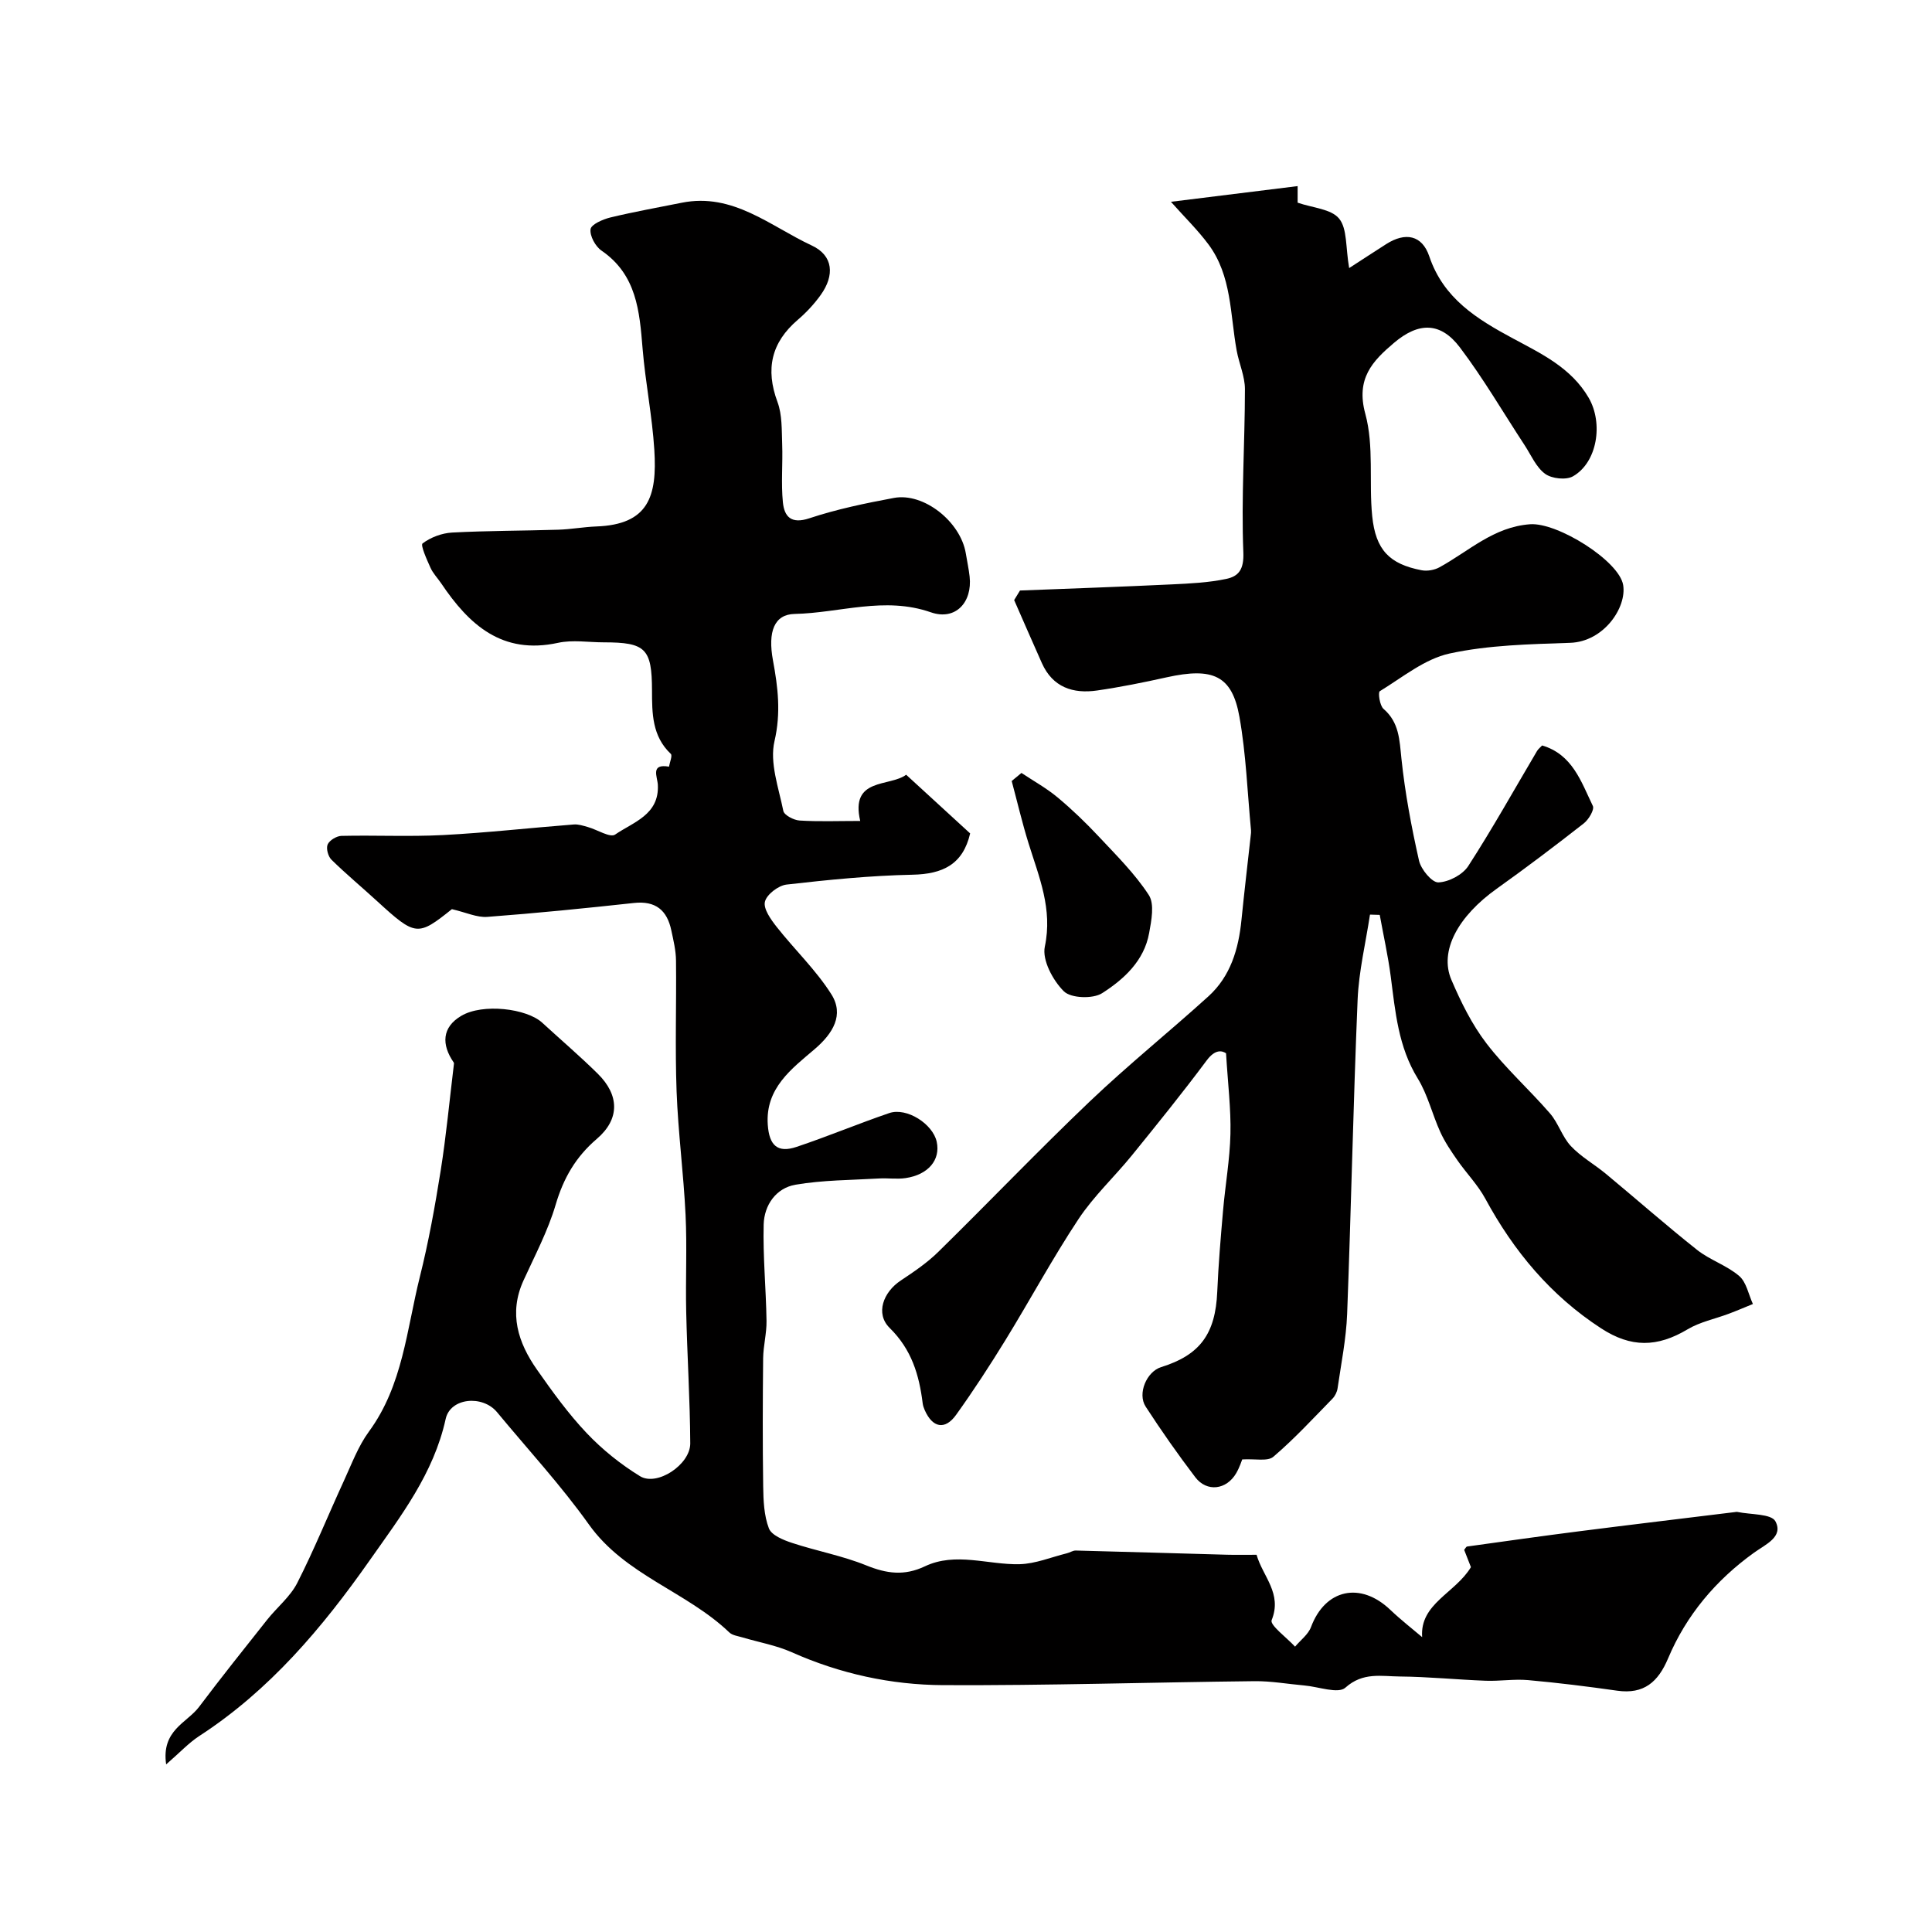 <svg enable-background="new 0 0 400 400" viewBox="0 0 400 400" xmlns="http://www.w3.org/2000/svg"><g fill="#010000"><path d="m294.44 338.95c-.51-6.94 6.86-9.1 10.1-14.49-.39-.99-.9-2.29-1.4-3.58.23-.26.4-.66.62-.69 7.77-1.08 15.53-2.18 23.31-3.17 10.71-1.37 21.43-2.64 32.14-3.96.17-.02.34-.06.5-.03 2.73.58 7.02.35 7.87 1.94 1.71 3.22-2.02 4.76-4.43 6.5-7.89 5.67-14.01 12.91-17.79 21.88-2.06 4.89-5.01 7.47-10.53 6.69-6.13-.87-12.28-1.64-18.45-2.19-2.9-.26-5.86.24-8.78.13-5.94-.22-11.86-.83-17.8-.88-3.79-.03-7.62-.95-11.25 2.31-1.49 1.34-5.58-.2-8.48-.45-3.44-.3-6.89-.93-10.33-.89-21.48.23-42.96.92-64.44.82-10.8-.05-21.36-2.35-31.37-6.81-3.23-1.44-6.82-2.06-10.24-3.08-.93-.28-2.06-.41-2.7-1.03-8.87-8.49-21.58-11.83-29.07-22.35-5.8-8.13-12.63-15.53-19.01-23.24-3-3.62-9.68-3-10.64 1.4-2.49 11.33-9.29 20.11-15.72 29.26-9.85 14.02-20.74 26.93-35.29 36.38-2.21 1.44-4.05 3.45-6.86 5.88-1.04-7.09 4.32-8.6 6.8-11.89 4.59-6.1 9.36-12.07 14.11-18.06 2.04-2.57 4.77-4.75 6.23-7.61 3.51-6.9 6.42-14.11 9.66-21.15 1.6-3.47 2.96-7.17 5.19-10.21 7.01-9.56 7.8-21.08 10.52-31.96 1.82-7.26 3.15-14.66 4.33-22.06 1.15-7.26 1.83-14.59 2.72-21.89.02-.16.06-.38-.02-.49-2.58-3.73-2.44-7.3 1.56-9.66 4.43-2.63 13.54-1.54 16.76 1.42 3.83 3.52 7.79 6.9 11.49 10.55 4.5 4.43 4.61 9.4-.17 13.49-4.39 3.75-6.92 8.15-8.54 13.65-1.6 5.42-4.31 10.53-6.67 15.71-3.08 6.79-1.12 12.84 2.81 18.44 3.19 4.55 6.48 9.11 10.28 13.12 3.24 3.42 7.04 6.47 11.05 8.93 3.51 2.16 10.42-2.39 10.4-6.8-.05-9.1-.64-18.2-.84-27.3-.15-6.66.19-13.34-.13-19.99-.41-8.54-1.54-17.05-1.86-25.6-.33-9.01-.02-18.04-.12-27.06-.02-2.09-.53-4.19-.97-6.25-.87-4.16-3.24-6.17-7.73-5.68-10.11 1.1-20.23 2.12-30.37 2.88-2.14.16-4.37-.91-7.33-1.6-7.06 5.66-7.53 5.62-15.41-1.59-3.16-2.9-6.47-5.65-9.53-8.65-.69-.68-1.14-2.35-.78-3.16.38-.86 1.84-1.74 2.84-1.77 7.02-.16 14.05.19 21.05-.17 9.03-.47 18.03-1.49 27.05-2.19.96-.08 1.98.26 2.93.53 1.94.54 4.61 2.27 5.64 1.56 3.75-2.58 9.16-4.09 8.85-10.29-.09-1.7-1.6-4.45 2.31-3.77.15-.91.75-2.3.37-2.65-3.88-3.67-3.88-8.39-3.89-13.14-.02-8.66-1.32-9.95-9.97-9.95-3.17 0-6.45-.56-9.48.1-11.57 2.52-18.42-3.72-24.2-12.32-.73-1.08-1.69-2.05-2.21-3.22-.76-1.68-2.11-4.69-1.64-5.04 1.67-1.26 3.98-2.13 6.1-2.25 7.32-.39 14.67-.36 22-.59 2.62-.08 5.23-.57 7.85-.67 10.83-.39 12.64-6.21 12.03-15.87-.44-7.01-1.85-13.96-2.43-20.97-.63-7.74-1.23-15.28-8.5-20.27-1.27-.87-2.46-3.05-2.27-4.44.13-.99 2.53-2.04 4.08-2.42 4.9-1.18 9.88-2.07 14.82-3.06 10.61-2.12 18.34 4.88 26.9 8.86 4.49 2.09 4.75 6.2 1.84 10.25-1.34 1.87-2.96 3.61-4.71 5.11-5.52 4.71-6.76 10.22-4.23 17.04.99 2.66.86 5.79.97 8.72.15 4.02-.25 8.08.15 12.06.3 2.91 1.67 4.56 5.46 3.3 5.69-1.89 11.63-3.12 17.53-4.22 6.19-1.15 13.8 4.93 14.88 11.48.26 1.6.61 3.19.79 4.8.59 5.33-2.92 9.18-8.03 7.4-9.61-3.35-18.83.14-28.21.34-4.18.09-5.59 3.61-4.47 9.65 1.03 5.55 1.67 10.83.31 16.69-1.04 4.45.86 9.65 1.83 14.44.18.88 2.15 1.91 3.35 1.99 3.96.25 7.95.09 12.57.09-2.13-9.06 6.09-7.01 9.51-9.57 4.49 4.12 8.9 8.16 13.25 12.15-1.5 6.44-5.69 8.42-11.93 8.55-8.71.18-17.42 1.05-26.08 2.04-1.69.19-4.12 2.05-4.48 3.55-.36 1.47 1.23 3.68 2.42 5.2 3.71 4.71 8.15 8.93 11.33 13.96 2.69 4.25.35 8.11-3.45 11.36-4.75 4.06-10.25 8.08-9.71 15.67.3 4.28 2.03 5.89 5.96 4.57 6.45-2.16 12.75-4.8 19.19-7 3.61-1.23 9.04 2.25 9.83 5.96.8 3.73-1.74 6.8-6.44 7.5-1.79.27-3.66-.03-5.49.08-5.78.34-11.62.32-17.3 1.29-4.05.69-6.49 4.23-6.6 8.23-.17 6.65.49 13.31.59 19.97.04 2.58-.67 5.16-.7 7.75-.09 8.83-.12 17.66.01 26.49.04 2.93.16 6.04 1.18 8.71.55 1.43 3 2.42 4.79 3.01 5.08 1.68 10.42 2.65 15.35 4.65 4.22 1.71 7.88 2.23 12.16.2 6.37-3.02 13.05-.29 19.59-.44 3.29-.08 6.54-1.45 9.81-2.26.62-.15 1.23-.58 1.83-.57 10.43.26 20.86.59 31.29.87 2 .05 3.99.01 6.15.01 1.27 4.48 5.37 7.99 3.12 13.54-.41 1.01 3.13 3.62 4.85 5.48 1.13-1.35 2.73-2.52 3.31-4.08 2.94-7.84 10.23-9.44 16.42-3.53 2.23 2.12 4.64 3.99 6.58 5.64z"/><path d="m242.43 41.78c8.58-1.06 17.23-2.13 26.23-3.25v3.43c3.11 1.08 6.94 1.29 8.58 3.29 1.72 2.09 1.33 5.91 2.09 10.25 2.35-1.52 4.99-3.25 7.65-4.95 4-2.56 7.45-1.88 8.94 2.53 2.95 8.76 9.91 13 17.38 17.02 5.88 3.16 12.01 6.06 15.62 12.26 3.06 5.27 1.79 13.39-3.26 16.26-1.43.81-4.38.49-5.76-.52-1.85-1.35-2.89-3.85-4.22-5.89-4.45-6.78-8.55-13.84-13.43-20.29-3.98-5.25-8.5-5.29-13.63-.94-4.48 3.79-7.93 7.42-5.95 14.69 1.83 6.69.72 14.12 1.43 21.18.71 7.03 3.59 9.93 10.2 11.21 1.17.23 2.68-.03 3.73-.61 6.08-3.33 11.19-8.36 18.76-8.91 5.67-.41 18.45 7.58 19.27 12.59.76 4.64-3.99 11.72-10.98 11.96-8.35.29-16.85.45-24.95 2.21-5.16 1.12-9.76 4.94-14.46 7.81-.39.24-.02 2.97.77 3.65 3.26 2.82 3.3 6.41 3.71 10.29.74 7.1 2.07 14.16 3.64 21.13.41 1.81 2.67 4.55 4 4.51 2.15-.07 5.03-1.58 6.2-3.39 5.02-7.76 9.53-15.86 14.24-23.82.24-.41.66-.72 1.05-1.14 6.29 1.85 8.09 7.53 10.5 12.52.37.75-.86 2.82-1.87 3.61-5.92 4.63-11.91 9.17-18.03 13.53-8 5.7-11.94 12.88-9.39 18.85 1.97 4.6 4.25 9.24 7.27 13.18 3.95 5.16 8.87 9.55 13.14 14.48 1.74 2 2.53 4.85 4.33 6.77 2.08 2.22 4.86 3.77 7.23 5.73 6.32 5.24 12.49 10.68 18.92 15.78 2.66 2.1 6.14 3.19 8.7 5.39 1.5 1.28 1.93 3.83 2.84 5.8-1.67.68-3.32 1.39-5 2.02-2.85 1.07-5.96 1.69-8.52 3.22-6.3 3.76-11.72 3.82-17.89-.19-10.45-6.79-18.11-15.99-24-26.87-1.54-2.84-3.89-5.24-5.76-7.92-1.3-1.87-2.6-3.78-3.54-5.84-1.67-3.66-2.6-7.73-4.68-11.11-4.04-6.56-4.64-13.82-5.59-21.11-.56-4.28-1.51-8.51-2.28-12.76-.67-.02-1.35-.04-2.02-.06-.89 5.87-2.31 11.71-2.56 17.61-.91 21.69-1.34 43.39-2.17 65.08-.2 5.15-1.24 10.27-1.98 15.39-.11.75-.52 1.58-1.04 2.12-4.01 4.1-7.91 8.34-12.26 12.05-1.19 1.01-3.78.38-6.44.55-.1.23-.53 1.6-1.23 2.82-2.02 3.49-6.1 4.01-8.5.85-3.6-4.73-7.02-9.61-10.26-14.6-1.76-2.71.22-7.26 3.19-8.18 8.09-2.51 11.26-6.91 11.63-15.63.24-5.6.71-11.18 1.2-16.77.46-5.31 1.41-10.6 1.53-15.91.12-5.16-.53-10.34-.91-16.67-.76-.5-2.19-.98-4.04 1.52-4.97 6.67-10.2 13.14-15.44 19.6-3.62 4.46-7.92 8.45-11.07 13.21-5.38 8.12-10.01 16.73-15.11 25.03-3.24 5.27-6.62 10.47-10.23 15.5-2.31 3.22-4.89 2.68-6.5-.99-.2-.45-.36-.93-.42-1.41-.73-5.87-2.27-11.1-6.83-15.59-3.03-2.98-1.31-7.44 2.29-9.82 2.71-1.8 5.46-3.66 7.77-5.93 10.51-10.31 20.69-20.97 31.35-31.13 7.91-7.54 16.46-14.42 24.57-21.77 4.59-4.16 6.25-9.79 6.85-15.81.59-5.86 1.28-11.72 1.93-17.57.04-.33.08-.67.05-1-.75-7.84-1.02-15.77-2.4-23.5-1.52-8.55-5.47-10.3-15.06-8.18-4.77 1.06-9.58 2.03-14.41 2.73-4.99.72-9.19-.66-11.43-5.67-1.94-4.34-3.83-8.7-5.74-13.05.4-.66.8-1.32 1.21-1.98 10.49-.41 20.98-.77 31.46-1.27 3.76-.18 7.57-.36 11.23-1.13 2.57-.54 3.7-1.94 3.55-5.53-.45-11.23.32-22.5.33-33.76 0-2.66-1.22-5.3-1.71-7.99-1.37-7.49-1-15.48-5.84-21.98-2.24-3.01-4.95-5.64-7.77-8.82z"/><path d="m211.48 160.03c2.51 1.67 5.19 3.15 7.49 5.07 3.01 2.51 5.85 5.25 8.53 8.11 3.63 3.88 7.48 7.69 10.35 12.1 1.21 1.87.54 5.26.07 7.85-1.03 5.76-5.22 9.58-9.74 12.47-1.91 1.22-6.46 1.06-7.92-.39-2.27-2.25-4.53-6.47-3.94-9.25 1.65-7.8-1.2-14.41-3.36-21.36-1.33-4.26-2.34-8.62-3.5-12.93.67-.56 1.35-1.11 2.02-1.67z"/></g></svg>